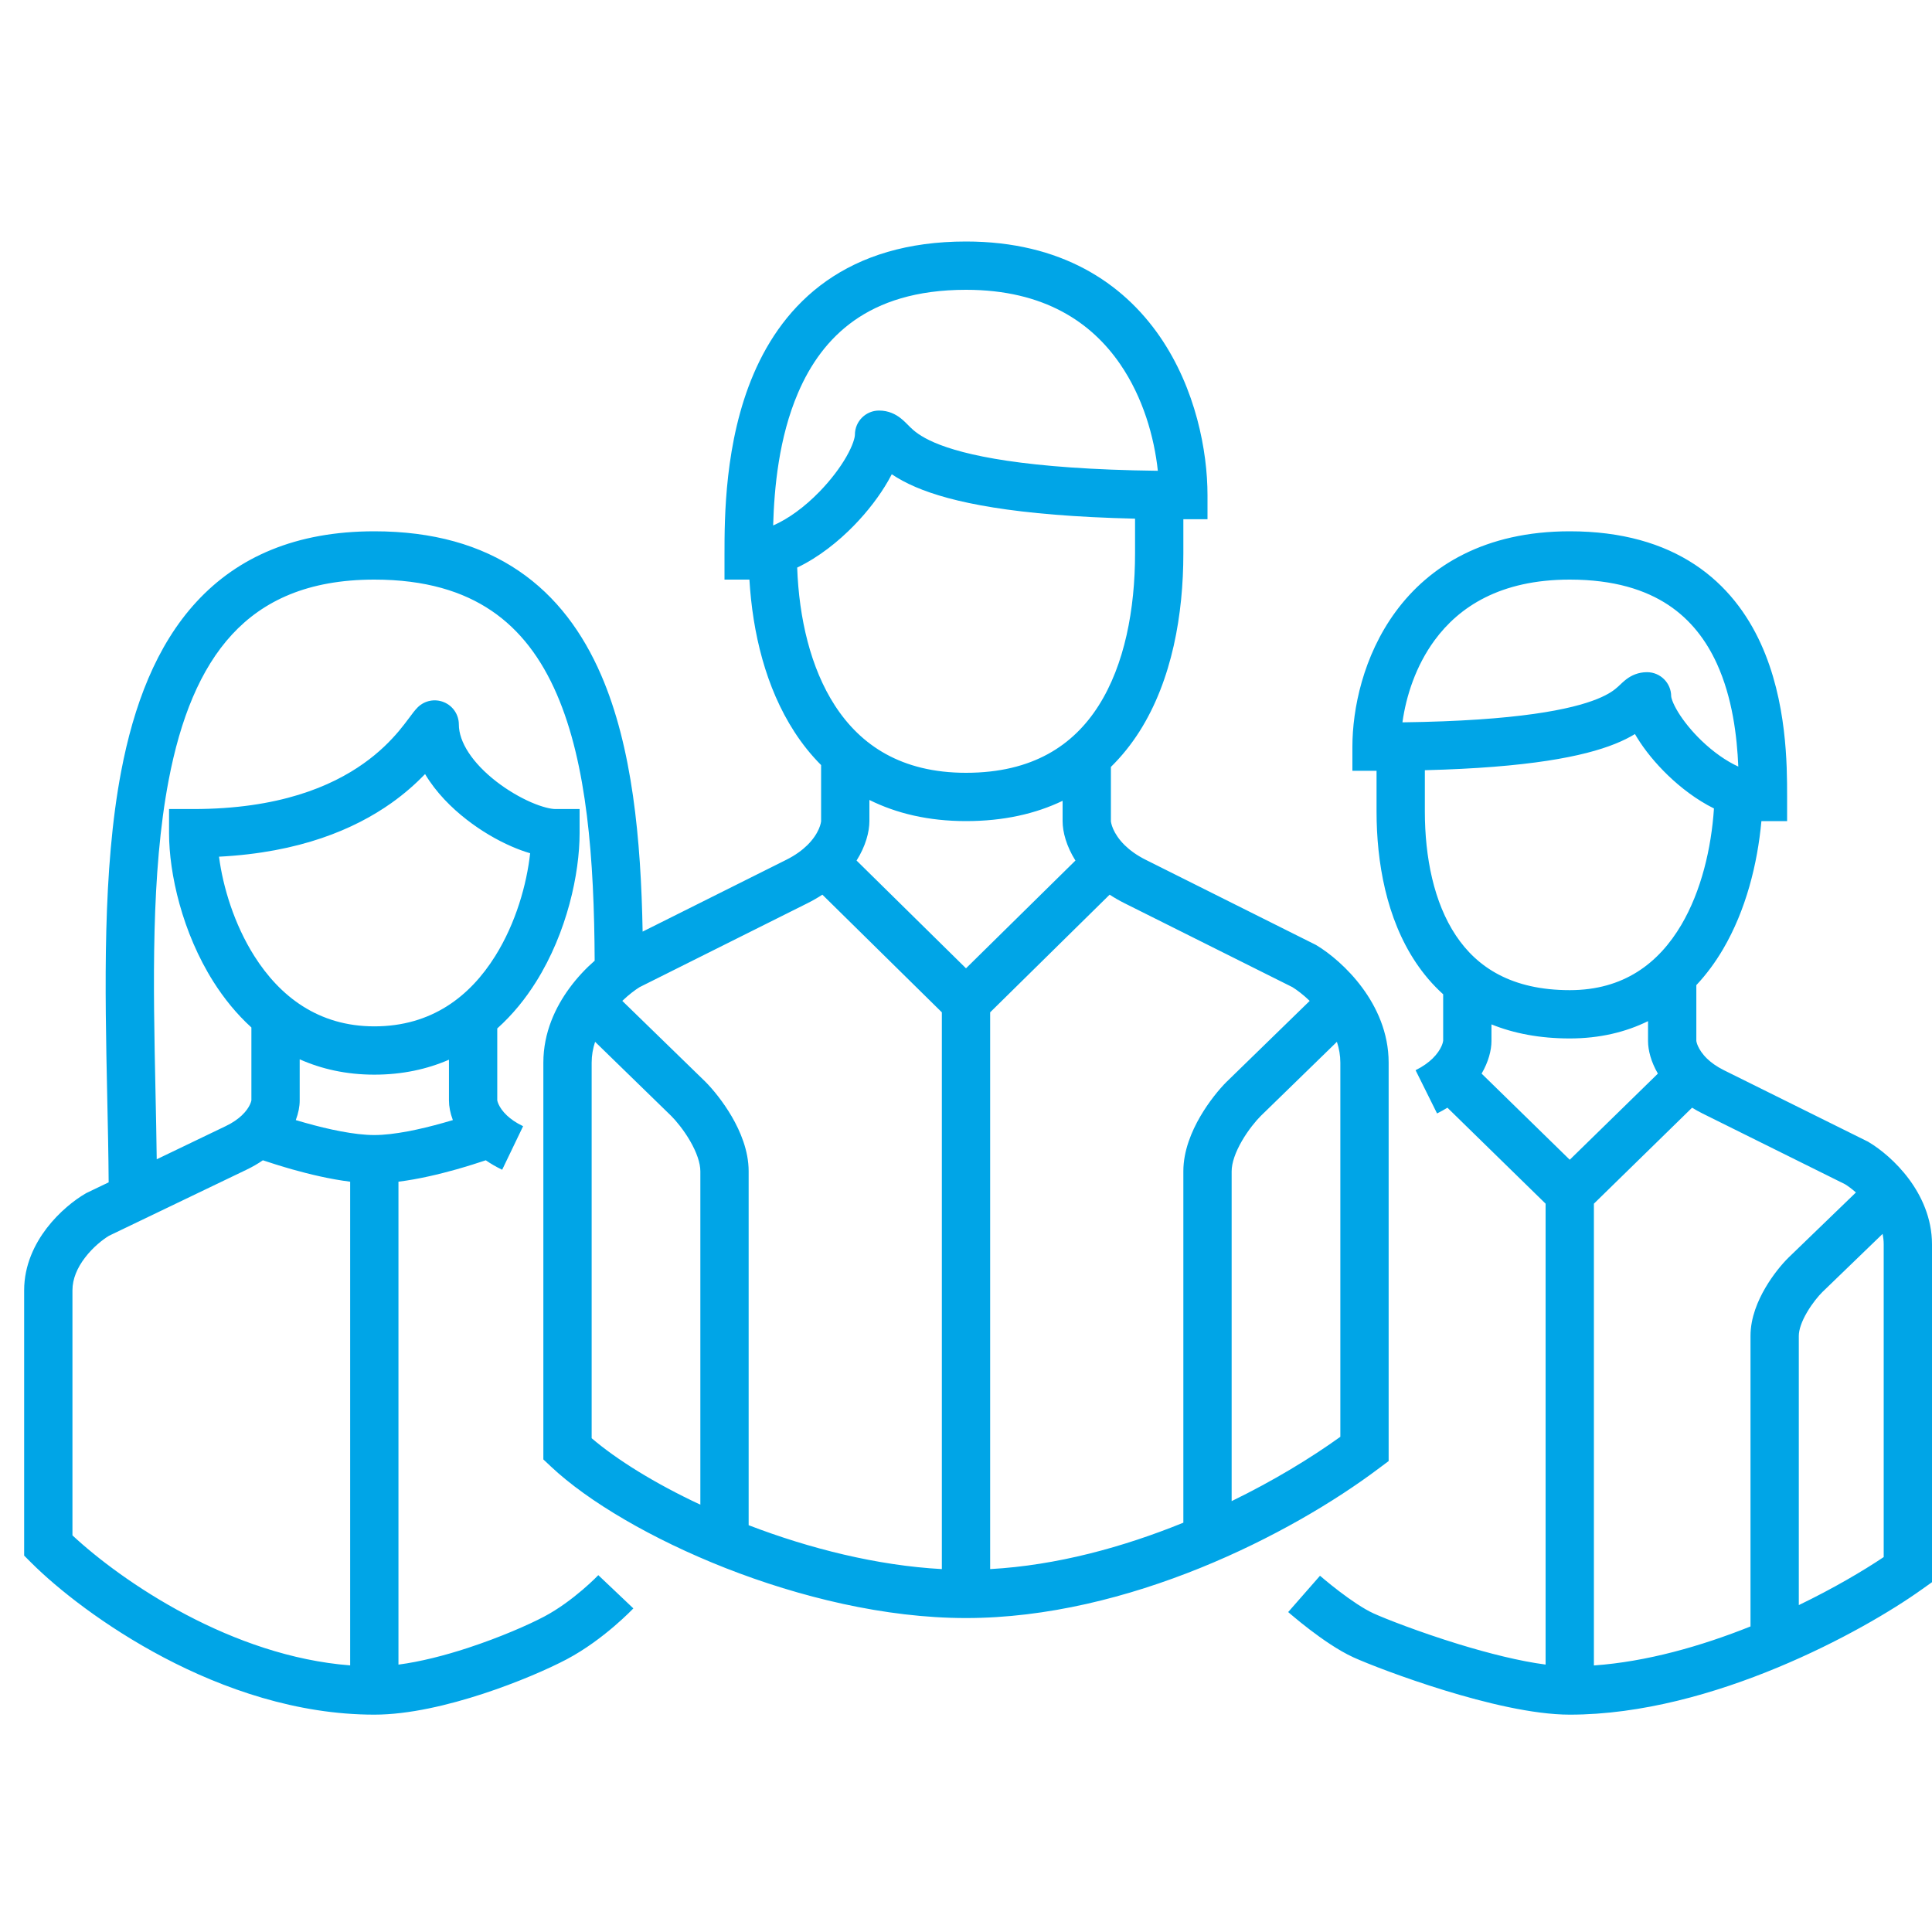 <svg width="50" height="50" viewBox="0 0 50 50" fill="none" xmlns="http://www.w3.org/2000/svg">
<rect width="50" height="50" fill="white"/>
<path fill-rule="evenodd" clip-rule="evenodd" d="M19.395 15C19.388 15 19.382 15 19.375 15H18.75V14.351C18.75 13.414 18.75 11.435 19.504 9.676C19.889 8.777 20.481 7.911 21.388 7.272C22.3 6.631 23.485 6.25 25 6.25C27.462 6.25 29.058 7.32 30.015 8.708C30.948 10.062 31.25 11.681 31.25 12.812V13.438H30.625V14.325C30.625 15.885 30.339 17.595 29.486 18.936C29.274 19.268 29.029 19.574 28.75 19.848V21.25C28.75 21.25 28.75 21.27 28.76 21.31C28.769 21.349 28.785 21.4 28.811 21.459C28.863 21.576 28.955 21.724 29.109 21.875C29.238 22.001 29.415 22.134 29.654 22.253L34.051 24.452L34.072 24.464C34.405 24.664 34.875 25.045 35.259 25.567C35.623 26.061 35.938 26.721 35.938 27.5V37.812L35.688 37.999C33.414 39.712 29.185 41.875 25 41.875C22.9 41.875 20.686 41.33 18.779 40.582C16.881 39.836 15.223 38.862 14.259 37.955L14.062 37.77V27.5C14.062 26.721 14.377 26.061 14.741 25.567C14.944 25.291 15.171 25.054 15.39 24.863C15.377 22.234 15.194 19.776 14.409 17.964C14.009 17.039 13.462 16.309 12.723 15.808C11.986 15.307 11.008 15 9.687 15C7.963 15 6.81 15.55 6.006 16.42C5.181 17.313 4.666 18.608 4.364 20.195C3.905 22.603 3.966 25.473 4.024 28.243C4.037 28.836 4.049 29.424 4.056 30.002L5.837 29.146C6.025 29.057 6.159 28.959 6.255 28.869C6.37 28.761 6.435 28.659 6.47 28.583C6.501 28.515 6.505 28.477 6.506 28.477C6.506 28.477 6.506 28.477 6.506 28.477L6.506 26.591C6.121 26.241 5.796 25.837 5.527 25.413C4.716 24.133 4.375 22.608 4.375 21.562V20.938H5C7.224 20.938 8.58 20.347 9.404 19.763C9.821 19.469 10.114 19.166 10.323 18.919C10.428 18.794 10.511 18.683 10.583 18.587C10.589 18.579 10.596 18.57 10.603 18.561C10.657 18.486 10.737 18.379 10.808 18.308C10.987 18.129 11.256 18.076 11.489 18.173C11.723 18.269 11.875 18.497 11.875 18.75C11.875 19.205 12.228 19.747 12.844 20.225C13.136 20.451 13.452 20.635 13.74 20.761C14.041 20.892 14.263 20.938 14.375 20.938H15V21.562C15 22.603 14.677 24.127 13.873 25.41C13.6 25.846 13.267 26.26 12.869 26.616V28.477C12.869 28.477 12.869 28.477 12.869 28.477C12.87 28.477 12.874 28.515 12.905 28.583C12.941 28.659 13.005 28.761 13.12 28.869C13.216 28.959 13.35 29.057 13.538 29.146L12.996 30.273C12.84 30.198 12.699 30.116 12.572 30.028C12.378 30.093 12.113 30.178 11.81 30.264C11.376 30.386 10.837 30.517 10.312 30.582V43.08C10.877 43.006 11.504 42.846 12.111 42.647C12.946 42.373 13.686 42.047 14.083 41.837C14.458 41.639 14.809 41.372 15.074 41.146C15.204 41.035 15.309 40.937 15.381 40.868C15.416 40.833 15.444 40.806 15.461 40.788L15.48 40.769L15.484 40.765C15.484 40.765 15.484 40.765 15.938 41.195C16.391 41.625 16.391 41.625 16.391 41.625L16.39 41.626L16.39 41.627L16.387 41.629L16.379 41.638C16.376 41.641 16.372 41.645 16.368 41.649C16.363 41.654 16.357 41.66 16.35 41.667C16.326 41.691 16.292 41.725 16.249 41.767C16.162 41.851 16.038 41.966 15.886 42.096C15.584 42.354 15.154 42.684 14.667 42.942C14.201 43.188 13.395 43.542 12.5 43.835C11.613 44.125 10.582 44.375 9.688 44.375C7.678 44.375 5.78 43.707 4.24 42.897C2.7 42.086 1.477 41.111 0.808 40.442L0.625 40.259V33.393C0.625 32.737 0.901 32.188 1.209 31.785C1.535 31.36 1.933 31.05 2.216 30.887L2.237 30.875L2.812 30.599C2.807 29.89 2.792 29.145 2.775 28.38C2.716 25.58 2.65 22.511 3.136 19.961C3.459 18.267 4.037 16.71 5.088 15.572C6.159 14.412 7.662 13.75 9.687 13.75C11.209 13.75 12.443 14.107 13.425 14.774C14.405 15.439 15.085 16.38 15.556 17.467C16.366 19.337 16.588 21.719 16.631 24.11L20.346 22.253C20.585 22.134 20.762 22.001 20.891 21.875C21.045 21.724 21.137 21.576 21.189 21.459C21.215 21.4 21.231 21.349 21.24 21.31C21.249 21.272 21.25 21.251 21.25 21.25L21.25 19.8C20.99 19.539 20.76 19.251 20.559 18.94C19.815 17.792 19.476 16.372 19.395 15ZM22.5 20.703V21.25C22.5 21.53 22.402 21.899 22.168 22.271L25 25.06L27.832 22.271C27.598 21.899 27.5 21.53 27.5 21.25V20.725C26.802 21.06 25.973 21.25 25 21.25C24.03 21.25 23.2 21.051 22.5 20.703ZM28.717 23.154L25.625 26.199V40.608C27.342 40.513 29.068 40.041 30.625 39.407V30.312C30.625 29.778 30.842 29.274 31.061 28.897C31.286 28.511 31.554 28.187 31.746 27.995L31.752 27.99L33.895 25.903C33.728 25.742 33.566 25.621 33.447 25.547L29.096 23.372C28.959 23.303 28.833 23.23 28.717 23.154ZM34.599 26.962L32.627 28.882C32.505 29.004 32.307 29.241 32.142 29.525C31.971 29.82 31.875 30.097 31.875 30.312V38.849C32.959 38.321 33.921 37.736 34.688 37.184V27.5C34.688 27.315 34.656 27.135 34.599 26.962ZM24.375 40.608V26.199L21.283 23.154C21.167 23.23 21.041 23.303 20.904 23.372L16.553 25.547C16.434 25.621 16.272 25.742 16.105 25.903L18.255 27.995C18.446 28.187 18.714 28.511 18.939 28.897C19.158 29.274 19.375 29.778 19.375 30.312V39.472C20.95 40.077 22.705 40.517 24.375 40.608ZM18.125 38.941V30.312C18.125 30.097 18.029 29.82 17.858 29.525C17.693 29.241 17.495 29.004 17.373 28.882L15.401 26.962C15.344 27.135 15.312 27.315 15.312 27.5V37.221C15.96 37.775 16.942 38.388 18.125 38.941ZM9.062 43.1V30.582C8.538 30.517 7.999 30.386 7.565 30.264C7.262 30.178 6.997 30.093 6.803 30.028C6.676 30.116 6.535 30.198 6.378 30.273L2.822 31.981C2.665 32.075 2.409 32.274 2.202 32.545C2 32.808 1.875 33.096 1.875 33.393V39.735C2.492 40.311 3.532 41.111 4.822 41.791C6.08 42.453 7.543 42.983 9.062 43.1ZM7.655 28.988C7.734 29.012 7.817 29.036 7.904 29.06C8.495 29.227 9.177 29.375 9.688 29.375C10.198 29.375 10.88 29.227 11.471 29.06C11.558 29.036 11.641 29.012 11.72 28.988C11.651 28.806 11.619 28.633 11.619 28.482V27.425C11.058 27.669 10.416 27.812 9.688 27.812C8.96 27.812 8.318 27.665 7.756 27.415V28.482C7.756 28.633 7.724 28.806 7.655 28.988ZM29.375 13.423V14.325C29.375 15.765 29.105 17.205 28.431 18.264C27.783 19.283 26.732 20 25 20C23.329 20 22.274 19.287 21.608 18.26C20.977 17.288 20.678 15.998 20.631 14.689C21.193 14.42 21.701 14.011 22.101 13.6C22.457 13.235 22.764 12.832 22.986 12.445C23.018 12.389 23.049 12.332 23.079 12.274C23.241 12.383 23.442 12.496 23.7 12.606C24.619 12.999 26.247 13.35 29.375 13.423ZM20.009 13.599C20.399 13.43 20.818 13.125 21.205 12.728C21.496 12.429 21.738 12.109 21.902 11.823C22.078 11.516 22.125 11.319 22.125 11.25C22.125 10.905 22.405 10.625 22.75 10.625C22.998 10.625 23.183 10.723 23.315 10.828C23.386 10.883 23.473 10.972 23.521 11.02C23.532 11.032 23.542 11.042 23.548 11.048C23.65 11.148 23.815 11.296 24.191 11.457C24.939 11.776 26.511 12.142 29.965 12.184C29.872 11.319 29.585 10.287 28.985 9.417C28.255 8.357 27.038 7.5 25 7.5C23.703 7.5 22.778 7.822 22.108 8.294C21.433 8.769 20.97 9.427 20.653 10.168C20.156 11.326 20.037 12.628 20.009 13.599ZM36.121 15.828C36.992 14.644 38.431 13.75 40.625 13.75C41.976 13.75 43.038 14.068 43.86 14.61C44.68 15.152 45.218 15.888 45.568 16.654C46.25 18.146 46.25 19.82 46.25 20.601V21.25H45.625C45.612 21.25 45.598 21.25 45.585 21.25C45.484 22.359 45.184 23.558 44.591 24.567C44.395 24.9 44.166 25.213 43.901 25.495V26.941C43.901 26.938 43.901 26.939 43.901 26.941C43.903 26.951 43.91 26.999 43.944 27.075C43.984 27.163 44.054 27.276 44.176 27.395C44.278 27.494 44.42 27.6 44.615 27.697L48.349 29.549L48.369 29.562C48.661 29.736 49.07 30.065 49.405 30.516C49.721 30.943 50 31.52 50 32.204V40.947L49.738 41.133C48.971 41.682 47.617 42.486 46.005 43.155C44.398 43.823 42.489 44.375 40.625 44.375C39.678 44.375 38.429 44.067 37.383 43.746C36.322 43.42 35.384 43.054 35.027 42.892C34.633 42.712 34.202 42.407 33.894 42.172C33.734 42.05 33.597 41.938 33.499 41.856C33.45 41.816 33.41 41.782 33.383 41.759L33.351 41.731L33.342 41.723L33.339 41.721L33.338 41.72C33.338 41.72 33.338 41.72 33.75 41.25C34.162 40.78 34.162 40.78 34.162 40.78L34.163 40.781L34.169 40.787L34.196 40.809C34.219 40.829 34.254 40.858 34.298 40.895C34.386 40.968 34.51 41.069 34.653 41.178C34.95 41.405 35.287 41.636 35.546 41.754C35.842 41.889 36.727 42.237 37.75 42.551C38.525 42.788 39.331 42.992 40 43.079V31.151L37.459 28.667C37.375 28.719 37.286 28.769 37.191 28.816L36.635 27.697C36.83 27.6 36.972 27.494 37.074 27.395C37.196 27.276 37.266 27.163 37.306 27.075C37.343 26.991 37.348 26.941 37.348 26.939C37.349 26.939 37.349 26.939 37.349 26.941V25.732C37.079 25.488 36.844 25.212 36.642 24.91C35.878 23.767 35.625 22.314 35.625 21V19.948H35V19.323C35 18.357 35.274 16.98 36.121 15.828ZM36.875 19.933V21C36.875 22.186 37.108 23.358 37.681 24.215C38.228 25.034 39.122 25.625 40.625 25.625C42.017 25.625 42.924 24.934 43.514 23.933C44.028 23.059 44.289 21.956 44.357 20.923C43.904 20.698 43.495 20.382 43.167 20.066C42.846 19.757 42.567 19.415 42.364 19.084C42.346 19.055 42.329 19.027 42.312 18.997C42.174 19.082 42.005 19.168 41.795 19.252C40.985 19.577 39.566 19.865 36.875 19.933ZM44.987 19.839C44.674 19.696 44.342 19.463 44.033 19.166C43.779 18.921 43.571 18.661 43.43 18.431C43.36 18.316 43.311 18.217 43.282 18.139C43.251 18.056 43.25 18.019 43.25 18.021C43.25 17.676 42.97 17.396 42.625 17.396C42.397 17.396 42.222 17.48 42.095 17.575C42.027 17.626 41.942 17.707 41.901 17.746C41.892 17.754 41.886 17.76 41.882 17.764C41.797 17.842 41.658 17.96 41.33 18.092C40.679 18.353 39.306 18.655 36.295 18.694C36.389 18.018 36.639 17.234 37.129 16.568C37.758 15.712 38.819 15 40.625 15C41.774 15 42.587 15.268 43.171 15.653C43.757 16.04 44.157 16.573 44.432 17.174C44.837 18.062 44.954 19.057 44.987 19.839ZM38.599 26.511V26.941C38.599 27.179 38.522 27.48 38.344 27.785L40.625 30.014L42.906 27.785C42.728 27.48 42.651 27.179 42.651 26.941V26.427C42.075 26.71 41.402 26.875 40.625 26.875C39.851 26.875 39.178 26.745 38.599 26.511ZM43.791 28.667L41.25 31.151V43.102C42.617 43.005 44.026 42.603 45.303 42.092V34.572C45.303 34.096 45.497 33.653 45.687 33.329C45.882 32.995 46.115 32.716 46.283 32.55L46.289 32.544L48.031 30.861C47.925 30.767 47.825 30.694 47.748 30.647L44.059 28.816C43.964 28.769 43.875 28.719 43.791 28.667ZM48.721 31.933L47.164 33.437C47.163 33.438 47.162 33.439 47.161 33.44C47.063 33.537 46.901 33.73 46.766 33.961C46.624 34.202 46.553 34.417 46.553 34.572V41.54C47.455 41.104 48.217 40.654 48.75 40.297V32.204C48.75 32.112 48.74 32.022 48.721 31.933ZM5.668 22.171C5.769 22.949 6.058 23.915 6.583 24.744C7.244 25.787 8.239 26.562 9.688 26.562C11.17 26.562 12.164 25.785 12.814 24.746C13.353 23.887 13.633 22.878 13.72 22.082C13.559 22.035 13.398 21.975 13.242 21.907C12.857 21.74 12.45 21.502 12.078 21.212C11.684 20.907 11.282 20.506 11.001 20.033C10.772 20.27 10.485 20.53 10.127 20.784C9.174 21.458 7.759 22.064 5.668 22.171Z" fill="#00A5E7"/>
</svg>
